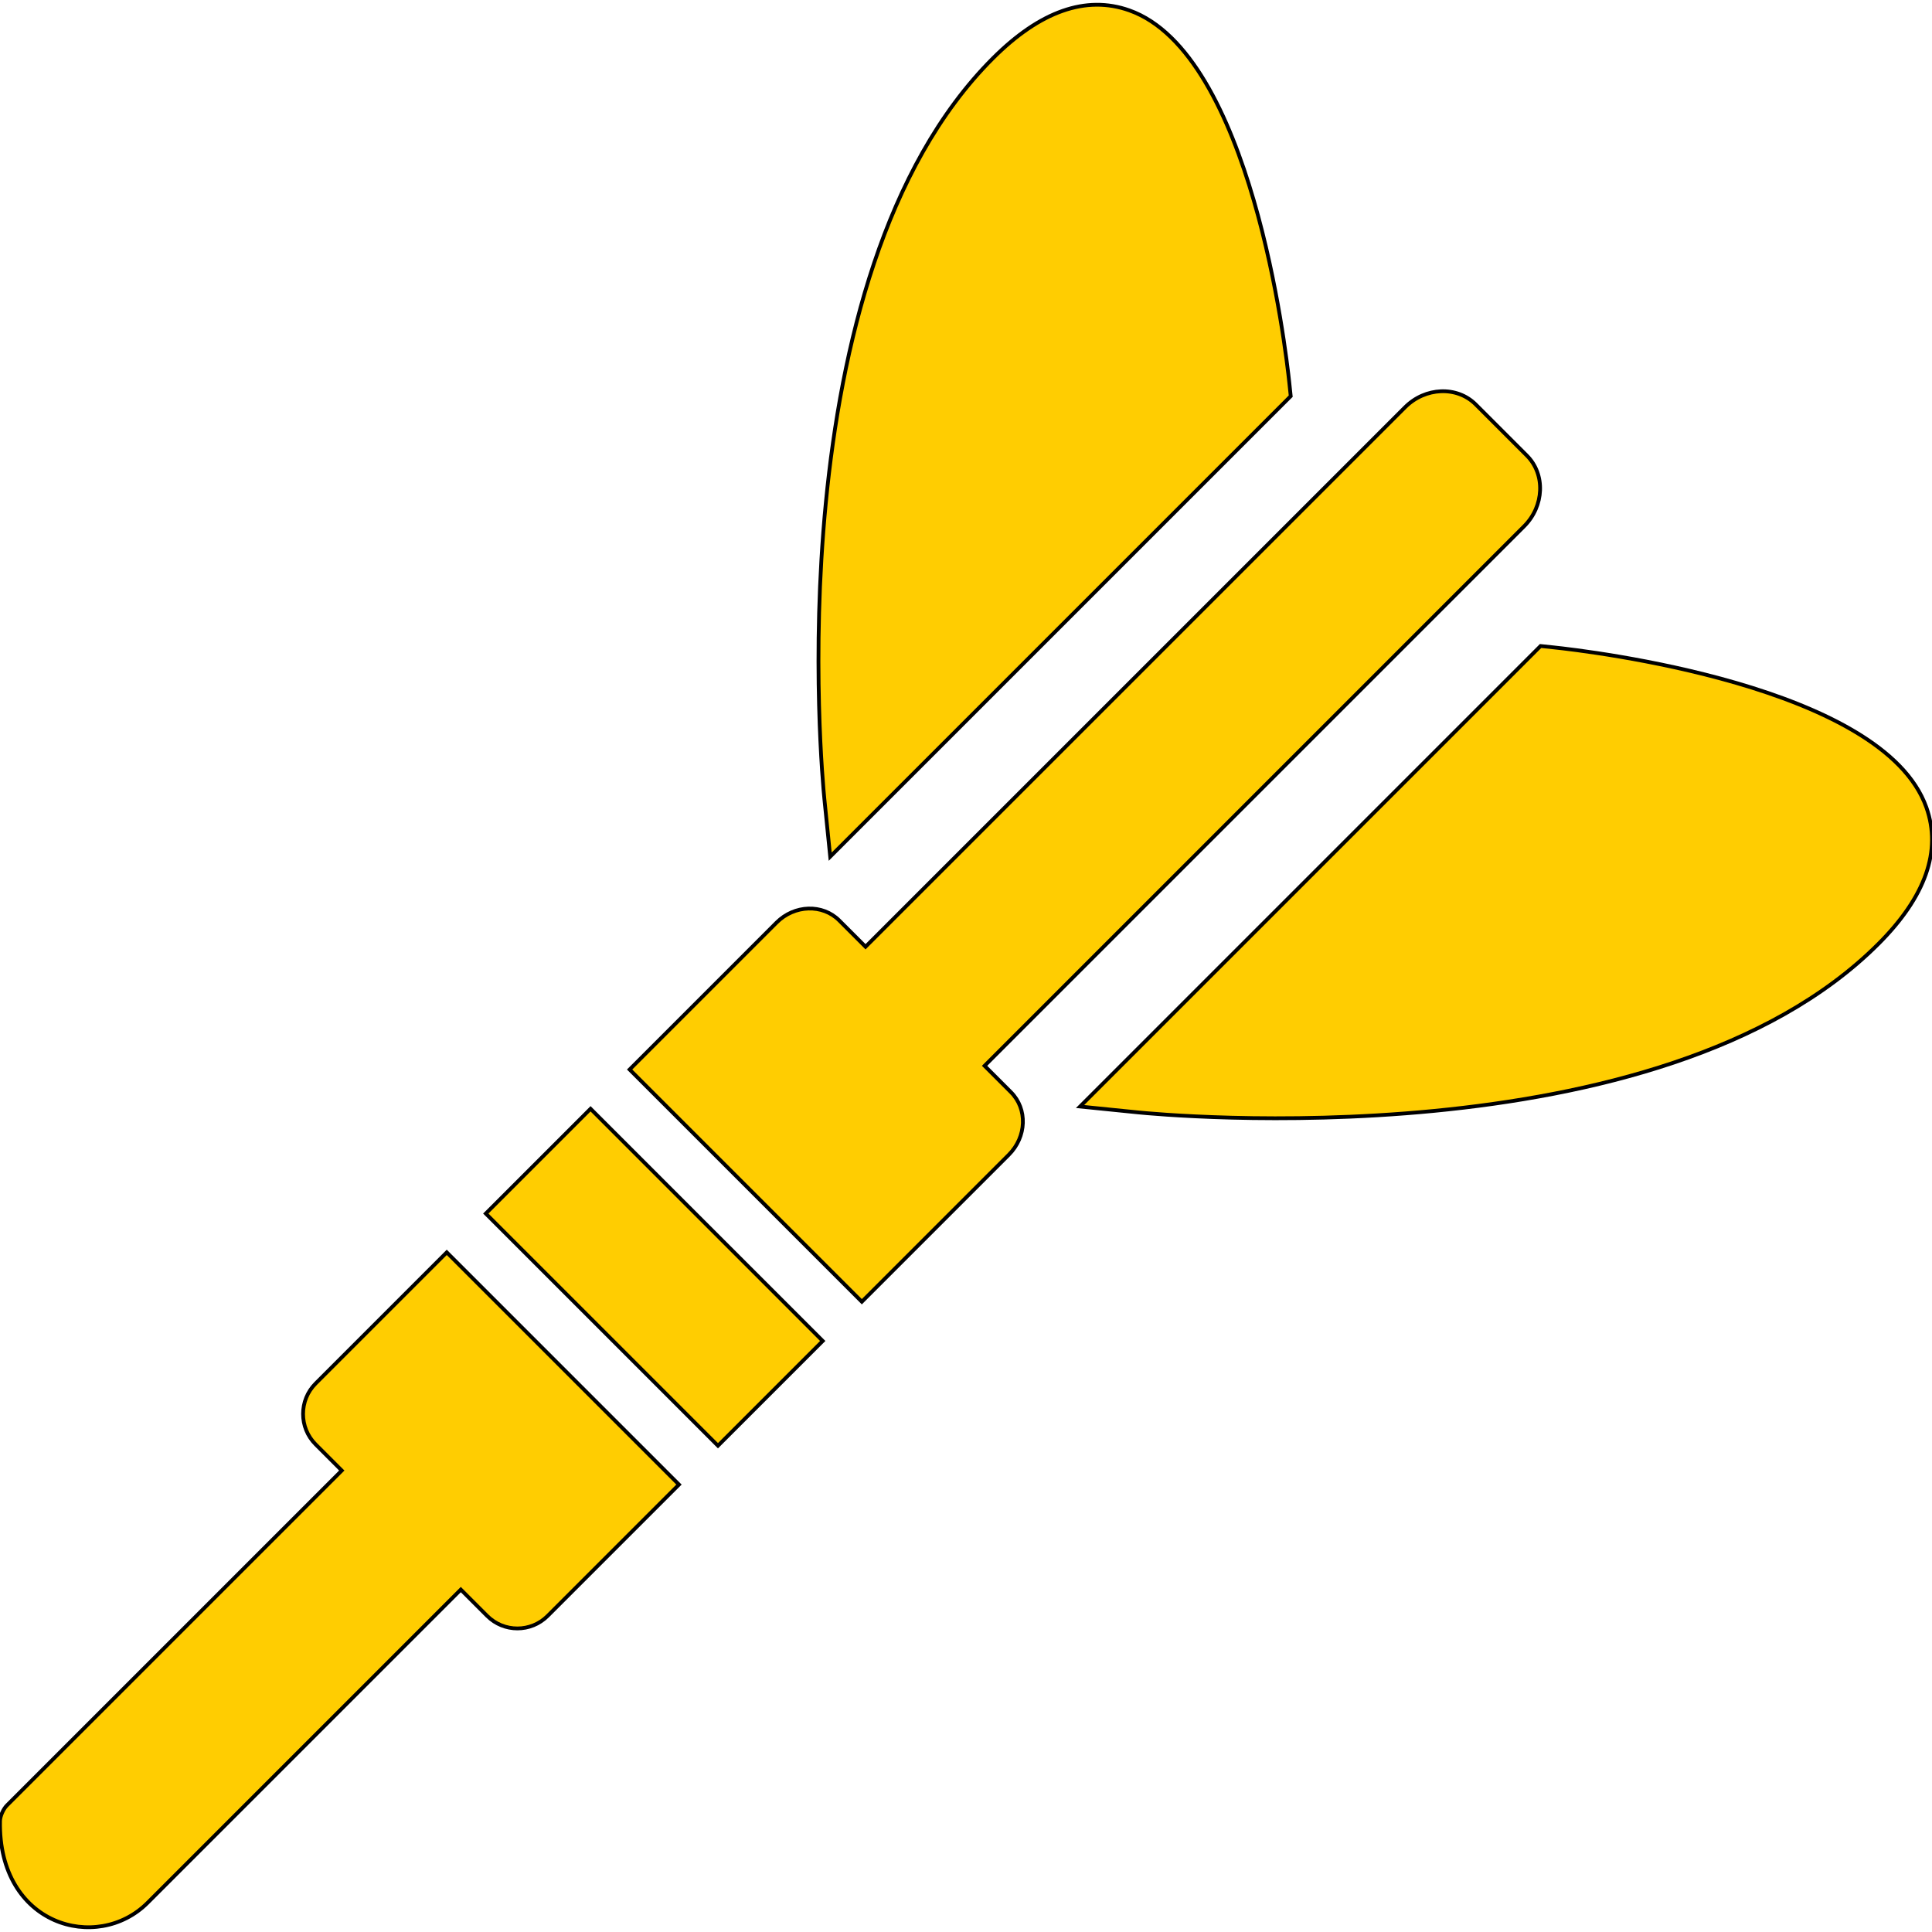 <svg xmlns="http://www.w3.org/2000/svg" xmlns:xlink="http://www.w3.org/1999/xlink" id="_x32_" viewBox="0 0 512 512" xml:space="preserve" width="800px" height="800px" fill="#000000" stroke="#000000"><g id="SVGRepo_bgCarrier" stroke-width="0"></g><g id="SVGRepo_tracerCarrier" stroke-linecap="round" stroke-linejoin="round"></g><g id="SVGRepo_iconCarrier"> <style type="text/css"> .st0{fill:#FFCD01;} </style> <g> <path class="st0" d="M83.644,366.639c-4.438,4.438-4.438,11.699,0,16.137l6.93,6.93l-88.76,88.758 c-0.932,0.934-1.781,2.812-1.807,4.133c-0.521,27.691,25.732,35.035,39.111,21.656l83.002-83l6.982,6.98 c4.426,4.426,11.604,4.426,16.029,0l34.805-34.805l-61.541-61.539L83.644,366.639z"></path> <rect x="129.881" y="318.794" transform="matrix(-0.707 -0.707 0.707 -0.707 56.705 700.348)" class="st0" width="87.03" height="39.273"></rect> <path class="st0" d="M260.923,282.448l142.992-142.992c5.326-5.324,5.687-13.754,0.722-18.719l-13.549-13.551 c-4.965-4.965-13.394-4.601-18.72,0.727L229.376,250.901l-6.98-6.98c-4.396-4.395-11.844-4.188-16.602,0.57l-38.941,38.942 l61.541,61.539l38.941-38.941c4.758-4.758,5.018-12.152,0.57-16.598L260.923,282.448z"></path> <path class="st0" d="M220.013,227.026l122.041-122.039l-0.364-3.472c-0.939-8.902-10.084-87.316-42.414-98.769 c-11.484-4.066-23.646,0.207-36.166,12.722c-57.9,57.902-45.217,190.605-44.646,196.226L220.013,227.026z"></path> <path class="st0" d="M510.512,213.979c-11.453-32.328-89.871-41.476-98.773-42.414l-3.471-0.367L286.226,293.241l15.336,1.551 c5.621,0.57,138.33,13.254,196.23-44.648l0.014-0.012C510.304,237.628,514.577,225.464,510.512,213.979z"></path> </g> </g></svg>